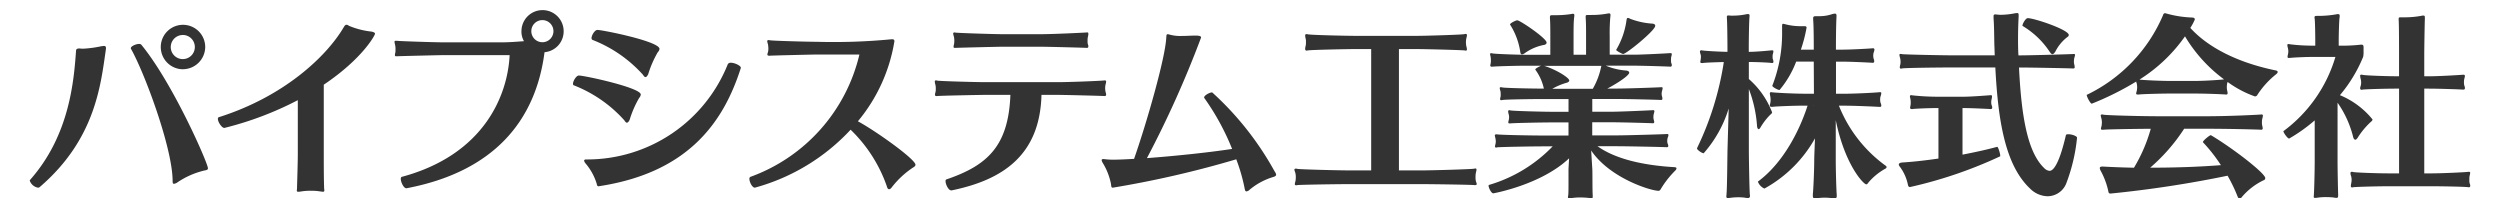 <svg xmlns="http://www.w3.org/2000/svg" width="252" height="20" viewBox="0 0 252 20">
  <g id="グループ_957" data-name="グループ 957" transform="translate(-217 -3325)">
    <g id="グループ_851" data-name="グループ 851" transform="translate(189.973 3018.992)">
      <path id="パス_1693" data-name="パス 1693" d="M31.031,324.391a.237.237,0,0,1-.178.061,1.069,1.069,0,0,1-.827-.711.148.148,0,0,1,.039-.08c4-4.517,4.411-10.042,4.628-13.021,0-.08.039-.216.294-.216h.1a2.213,2.213,0,0,0,.354.019,11.241,11.241,0,0,0,1.754-.237,2.436,2.436,0,0,1,.315-.038c.137,0,.2.057.2.234,0,.041-.019.1-.019.18C37.177,314.093,36.644,319.577,31.031,324.391ZM47.987,322.5c0,.118-.077.178-.334.218a8.162,8.162,0,0,0-2.777,1.225.736.736,0,0,1-.294.117c-.118,0-.157,0-.157-.4-.061-3.334-2.816-10.753-4.194-13.2,0-.019-.022-.038-.022-.06,0-.2.513-.434.828-.434a.286.286,0,0,1,.236.08C44.443,313.895,47.987,321.984,47.987,322.5Zm-2.5-9.983a2.24,2.24,0,1,1,2.226-2.229A2.259,2.259,0,0,1,45.487,312.513Zm-.02-3.452a1.214,1.214,0,1,0,1.2,1.224A1.213,1.213,0,0,0,45.467,309.061Z" transform="translate(0 0.472)" fill="#333"/>
      <path id="パス_1694" data-name="パス 1694" d="M53.708,314.073v6.944c0,.691,0,2.643.039,3.531,0,.061.02.12.02.158,0,.121-.039.159-.138.159-.06,0-.156-.02-.313-.038a5.093,5.093,0,0,0-.867-.061,5.719,5.719,0,0,0-1.083.079,1.023,1.023,0,0,1-.217.02c-.137,0-.157-.038-.157-.117s.02-.159.02-.279c.019-.748.079-2.544.079-3.413v-5.424a33.2,33.2,0,0,1-7.406,2.8c-.255,0-.65-.591-.65-.908,0-.079.019-.158.1-.177,6.5-2.053,10.853-6.078,12.626-9.135.058-.079.118-.18.236-.18a.37.37,0,0,1,.235.1,8.189,8.189,0,0,0,2.306.591c.236.058.334.117.334.218C58.869,309.1,57.589,311.469,53.708,314.073Z" transform="translate(5.955 0.472)" fill="#333"/>
      <path id="パス_1695" data-name="パス 1695" d="M70.372,311.27c-.888,6.886-5.082,12.035-13.9,13.713h-.039c-.258,0-.551-.613-.551-.948,0-.1.038-.178.1-.2,8.234-2.21,10.674-8.148,10.872-12.272h-6.6c-.294,0-4.529.1-4.766.117h-.06c-.118,0-.138-.057-.138-.117a1.029,1.029,0,0,1,.039-.237,1.755,1.755,0,0,0,.02-.336,1.849,1.849,0,0,0-.039-.454,1.709,1.709,0,0,1-.06-.317c0-.057.022-.1.138-.1h.1c.236.041,3.878.158,4.766.158H66c.767,0,1.537-.06,2.3-.117a1.925,1.925,0,0,1-.255-1.006,2.127,2.127,0,1,1,4.254,0A2.107,2.107,0,0,1,70.372,311.27Zm-.217-3.235a1.115,1.115,0,0,0,0,2.23,1.115,1.115,0,1,0,0-2.23Z" transform="translate(11.544 0)" fill="#333"/>
      <path id="パス_1696" data-name="パス 1696" d="M73.3,317.442c-.1.218-.2.3-.276.3-.1,0-.2-.137-.257-.237a13.355,13.355,0,0,0-5.1-3.533c-.061-.019-.079-.08-.079-.158,0-.276.334-.828.59-.828.551,0,6.242,1.222,6.242,1.915a.551.551,0,0,1-.157.334A10.479,10.479,0,0,0,73.3,317.442Zm-2.894,6.67a2.247,2.247,0,0,1-.258.039c-.079,0-.137-.061-.176-.278a5.718,5.718,0,0,0-1.141-2.052.538.538,0,0,1-.12-.257c0-.077.079-.118.2-.118h.039a15.265,15.265,0,0,0,14.238-9.589.317.317,0,0,1,.316-.158c.392,0,1,.3,1,.494v.039C82.854,317.384,79.485,322.67,70.407,324.112Zm4.764-11.267c-.1.218-.2.3-.274.3-.1,0-.2-.139-.257-.237a13.372,13.372,0,0,0-5.082-3.512.186.186,0,0,1-.1-.178c0-.3.334-.828.59-.828.493,0,6.261,1.145,6.261,1.913a.552.552,0,0,1-.175.336A10.377,10.377,0,0,0,75.172,312.845Z" transform="translate(17.197 0.634)" fill="#333"/>
      <path id="パス_1697" data-name="パス 1697" d="M96.527,321.683c0,.079-.058.178-.236.275a8.923,8.923,0,0,0-2.147,1.992c-.118.159-.2.2-.276.2-.137,0-.2-.178-.235-.317a14.571,14.571,0,0,0-3.644-5.682,20.559,20.559,0,0,1-9.651,5.842c-.276,0-.551-.572-.551-.889a.2.2,0,0,1,.1-.2,17.357,17.357,0,0,0,10.989-12.333H86.582c-.3,0-4.531.1-4.747.121h-.06c-.137,0-.178-.06-.178-.121a1.094,1.094,0,0,1,.06-.235A1.517,1.517,0,0,0,81.7,310a3.1,3.1,0,0,0-.039-.451,1.973,1.973,0,0,1-.079-.317c0-.06.039-.118.138-.118.039,0,.079.019.118.019.216.058,3.86.156,4.747.156a60.475,60.475,0,0,0,7.543-.257h.06c.176,0,.216.1.216.2a16.783,16.783,0,0,1-3.682,8.07C92.55,318.288,96.527,321.131,96.527,321.683Z" transform="translate(22.78 0.932)" fill="#333"/>
      <path id="パス_1698" data-name="パス 1698" d="M109.779,314.185a1.888,1.888,0,0,0,.041.374,1.268,1.268,0,0,1,.058.258c0,.1-.039.158-.157.158h-.02c-.236-.02-4.056-.12-4.9-.12h-1.44c-.156,5.958-3.742,8.543-9.057,9.629H94.26c-.276,0-.57-.612-.57-.926,0-.1.019-.159.079-.178,4.115-1.4,6.264-3.336,6.458-8.524H97.687c-.294,0-4.629.079-4.844.12h-.079a.124.124,0,0,1-.137-.137.833.833,0,0,1,.038-.221,1.079,1.079,0,0,0,.039-.372,1.413,1.413,0,0,0-.039-.415,1.75,1.75,0,0,1-.06-.314.106.106,0,0,1,.12-.121.24.24,0,0,1,.118.021c.216.058,3.959.158,4.844.158h7.308c1.239,0,4.569-.137,4.726-.178h.039c.079,0,.118.06.118.139a1.757,1.757,0,0,1-.058.274A1.653,1.653,0,0,0,109.779,314.185Zm-1.773-4.776a1.439,1.439,0,0,0,.02.315.6.6,0,0,1,.058.238c0,.1-.039.158-.137.158h-.02c-.235-.019-3.958-.118-4.8-.118H99.46c-.3,0-4.529.1-4.747.118h-.077c-.12,0-.138-.039-.138-.118a.715.715,0,0,1,.039-.218,2.106,2.106,0,0,0,.038-.375,2.6,2.6,0,0,0-.038-.413,1.768,1.768,0,0,1-.079-.317c0-.058.039-.117.139-.117.039,0,.079.019.117.019.217.039,3.86.159,4.747.159H103.3c1.2,0,4.489-.159,4.647-.178h.039c.079,0,.1.058.1.139a1.272,1.272,0,0,1-.039.275A1.547,1.547,0,0,0,108.007,309.409Z" transform="translate(28.648 0.715)" fill="#333"/>
      <path id="パス_1699" data-name="パス 1699" d="M121.73,322.849c0,.079-.061.158-.258.218a6.716,6.716,0,0,0-2.4,1.282.545.545,0,0,1-.335.18c-.118,0-.156-.159-.175-.279a18.022,18.022,0,0,0-.848-2.957,102.466,102.466,0,0,1-12.447,2.861c-.118,0-.157-.061-.178-.355a6.378,6.378,0,0,0-.866-2.192,1.051,1.051,0,0,1-.08-.218c0-.1.08-.117.178-.117h.06a6.694,6.694,0,0,0,1,.058c.553,0,1.242-.038,2.031-.08,1.28-3.648,3.169-10.238,3.248-12.251.022-.2,0-.314.159-.314a.832.832,0,0,1,.176.04,4.066,4.066,0,0,0,1.2.136c.491,0,.985-.038,1.379-.038.453,0,.592.058.592.2a104.323,104.323,0,0,1-5.457,12.152c2.658-.2,5.948-.53,8.586-.926a24.512,24.512,0,0,0-2.8-5.129.071.071,0,0,1-.02-.06c0-.216.571-.513.808-.513a30.8,30.8,0,0,1,6.245,7.872C121.612,322.574,121.73,322.71,121.73,322.849Z" transform="translate(33.929 0.772)" fill="#333"/>
      <path id="パス_1700" data-name="パス 1700" d="M135.848,323.782c0,.079-.039.12-.156.12h-.082c-.235-.041-4.35-.1-5.474-.1h-7.089c-1.124,0-5.044.057-5.279.1-.039,0-.079.019-.118.019-.1,0-.139-.06-.139-.117a.924.924,0,0,1,.039-.2,1.623,1.623,0,0,0,.06-.472,1.566,1.566,0,0,0-.06-.513,1.181,1.181,0,0,1-.079-.257c0-.08.039-.12.138-.12a.439.439,0,0,1,.157.022c.235.057,4.155.156,5.279.156h2.165V310.187h-1.318c-1.083,0-4.786.079-5.063.139-.039,0-.079.02-.118.02-.117,0-.156-.058-.156-.2a1.379,1.379,0,0,1,.039-.237,1.341,1.341,0,0,0,.039-.413,1.156,1.156,0,0,0-.039-.4,1.861,1.861,0,0,1-.039-.257c0-.117.039-.156.137-.156a.418.418,0,0,1,.137.018c.335.079,3.98.158,5.063.158h5.75c1.064,0,4.786-.117,4.964-.175a.376.376,0,0,1,.138-.02c.079,0,.118.038.118.137a1.373,1.373,0,0,1-.06.3,2.034,2.034,0,0,0-.039.375,2.227,2.227,0,0,0,.039.434,1.355,1.355,0,0,1,.06.3c0,.1-.039.137-.118.137-.039,0-.079-.02-.118-.02-.217-.038-3.92-.139-4.984-.139h-1.634v12.234h2.147c1.122,0,5.239-.118,5.454-.178a.234.234,0,0,1,.1-.019c.1,0,.117.058.117.118a.958.958,0,0,1-.039.216,2.069,2.069,0,0,0-.058.554,1.555,1.555,0,0,0,.058.475A.515.515,0,0,1,135.848,323.782Z" transform="translate(40.032 0.765)" fill="#333"/>
      <path id="パス_1701" data-name="パス 1701" d="M148.269,324.923c-.079.158-.157.2-.238.2-.786,0-4.923-1.282-6.793-4.064l.118,1.913c.02.394,0,2.112.039,2.586v.137c0,.139-.019.177-.118.177a3.2,3.2,0,0,1-.335-.038c-.235-.02-.531-.041-.825-.041a5.426,5.426,0,0,0-.828.061,1.272,1.272,0,0,1-.236.018c-.12,0-.157-.038-.157-.117,0-.06.038-.158.038-.276.02-.2.02-.751.02-1.284v-1.281l.06-1.066c-2.837,2.684-7.642,3.531-7.642,3.531-.2,0-.474-.553-.474-.771,0-.038.02-.076.039-.076a14.622,14.622,0,0,0,6.42-3.889h-.864c-1.242,0-4.532.061-4.728.1a.223.223,0,0,1-.1.019.1.1,0,0,1-.118-.118.789.789,0,0,1,.039-.2,1.462,1.462,0,0,0,.039-.295,1.479,1.479,0,0,0-.039-.315c-.018-.12-.057-.219-.057-.3,0-.058.039-.1.136-.1h.1c.3.06,3.506.118,4.728.118h2.461v-1.322h-1.732c-.907,0-3.9.058-4.118.1h-.079c-.118,0-.137-.039-.137-.117a.65.65,0,0,1,.039-.2,1.4,1.4,0,0,0,.039-.3,1.11,1.11,0,0,0-.039-.3,1.289,1.289,0,0,1-.058-.295c0-.06.019-.12.137-.12a.777.777,0,0,0,.1.02c.217.06,3.271.139,4.118.139h1.732v-1.284h-2.522c-1.241,0-3.958.041-4.155.1-.039,0-.06.019-.1.019-.1,0-.118-.06-.118-.12a.686.686,0,0,1,.039-.2,1,1,0,0,0,.019-.237,2.1,2.1,0,0,0-.019-.335,1.792,1.792,0,0,1-.079-.317c0-.058.017-.1.118-.1a.4.4,0,0,1,.137.019c.2.06,2.935.12,4.155.12h.039a4.963,4.963,0,0,0-.864-1.915v-.019c0-.079.354-.277.59-.375h-1.5c-.828,0-3.169.058-3.407.1h-.079c-.1,0-.139-.059-.139-.118,0-.079.039-.177.039-.238a1.142,1.142,0,0,0,.02-.254,1.557,1.557,0,0,0-.02-.317c0-.1-.058-.235-.058-.334,0-.06.019-.1.1-.1a.371.371,0,0,1,.139.021c.238.058,2.539.139,3.407.139h2.423v-1.856c0-.532,0-1.361-.039-1.836v-.1c0-.158.039-.2.255-.2h.335a9.652,9.652,0,0,0,1.574-.118.478.478,0,0,1,.157-.02c.118,0,.138.041.138.139a1.105,1.105,0,0,1-.02.238c-.057.453-.057,1.241-.057,1.913v1.836h1.26v-1.9c0-.533,0-1.342-.039-1.814v-.14c0-.117.039-.155.217-.155h.334a8.613,8.613,0,0,0,1.636-.139.585.585,0,0,1,.178-.02c.1,0,.136.058.136.159a.984.984,0,0,1-.018.215,18.235,18.235,0,0,0-.061,1.916v1.874h2.4c.847,0,3.525-.139,3.665-.159h.057c.1,0,.139.04.139.117a1.424,1.424,0,0,1-.06.257,1.479,1.479,0,0,0-.019.317,1.277,1.277,0,0,0,.019.3.517.517,0,0,1,.06.218c0,.1-.039.156-.157.156h-.02c-.216-.019-2.835-.1-3.682-.1h-2.8a6.54,6.54,0,0,0,2.07.492c.2.022.295.12.295.217,0,.257-1.045.987-2.206,1.6h.907c1.082,0,4.37-.12,4.509-.139h.038c.1,0,.12.039.12.1a1.35,1.35,0,0,1-.06.277,1.2,1.2,0,0,0-.039.276.936.936,0,0,0,.039.276.838.838,0,0,1,.039.2c0,.1-.039.159-.137.159h-.02c-.216-.022-3.407-.1-4.489-.1h-2.424v1.284h1.99c.787,0,3.978-.139,4.115-.159h.02c.1,0,.137.039.137.12a1.653,1.653,0,0,1-.057.237,1.241,1.241,0,0,0-.042.315,1.191,1.191,0,0,0,.042.336.63.63,0,0,1,.039.178.124.124,0,0,1-.14.136h-.019c-.217-.019-3.23-.1-4.1-.1h-1.99v1.322h2.424c1.082,0,4.942-.118,5.1-.137h.039c.08,0,.12.039.12.1a.725.725,0,0,1-.079.275,1.384,1.384,0,0,0-.041.3.883.883,0,0,0,.041.3.523.523,0,0,1,.06.216.126.126,0,0,1-.14.139h-.017c-.217-.021-4-.1-5.08-.1h-1.892c1.812,1.3,4.649,1.935,7.8,2.113.1.017.159.057.159.117a.374.374,0,0,1-.1.2A9.533,9.533,0,0,0,148.269,324.923Zm-11.521-14.739c0,.118-.12.218-.277.237a4.864,4.864,0,0,0-1.929.831.548.548,0,0,1-.276.117c-.1,0-.157-.079-.178-.275a7.015,7.015,0,0,0-1.025-2.725v-.019c0-.118.571-.413.729-.413C134.07,307.937,136.748,309.751,136.748,310.184Zm-.238,2.348c1.163.355,2.522,1.185,2.522,1.479,0,.079-.1.178-.255.218a6.444,6.444,0,0,0-1.459.612H141.4a7.42,7.42,0,0,0,.847-2.23c0-.02.02-.058.02-.079Zm7.958-1.2c-.118,0-.749-.355-.71-.415a7.9,7.9,0,0,0,1.044-3c.022-.118.039-.218.138-.218a.426.426,0,0,1,.217.079,7.517,7.517,0,0,0,2.264.494c.2.019.276.117.276.218C147.7,308.961,144.785,311.328,144.469,311.328Z" transform="translate(46.178 0.118)" fill="#333"/>
      <path id="パス_1702" data-name="パス 1702" d="M153.012,312.1c0,.079-.02.139-.12.139h-.058c-.238-.041-1.516-.1-2.3-.1v1.716a8.452,8.452,0,0,1,2.343,3.356c0,.058-.039.136-.176.237a6.384,6.384,0,0,0-1.025,1.342c-.058.079-.1.117-.157.117-.079,0-.138-.137-.156-.276a12.778,12.778,0,0,0-.828-3.768v6.058c0,1.044.06,4.184.1,4.558,0,.059.017.1.017.139,0,.158-.057.237-.235.237a1.987,1.987,0,0,1-.3-.041,4.549,4.549,0,0,0-.59-.038,6.334,6.334,0,0,0-.729.038c-.176.02-.277.041-.373.041-.118,0-.159-.041-.159-.178,0-.058.019-.139.019-.237.061-.572.079-3.512.1-4.519l.118-4.1a12.23,12.23,0,0,1-2.521,4.517c-.178,0-.671-.336-.671-.492v-.02a30.409,30.409,0,0,0,2.7-8.682c-.886.02-1.929.06-2.127.1H145.8c-.139,0-.157-.06-.157-.12,0-.079.039-.178.039-.257a1.243,1.243,0,0,0,.019-.255.649.649,0,0,0-.019-.2,1.777,1.777,0,0,1-.079-.313c0-.08.039-.139.157-.139.039,0,.079.017.118.017.217.041,1.518.121,2.5.139v-.453c0-.555-.02-2.605-.06-2.979v-.08c0-.118.039-.158.157-.158.061,0,.157.02.277.02h.2a6.414,6.414,0,0,0,1.22-.118,1.609,1.609,0,0,1,.257-.041c.12,0,.178.041.178.139v.061c-.058.513-.079,2.565-.079,3.057v.552c.828,0,2.166-.139,2.324-.156h.038c.1,0,.12.058.12.117a1.251,1.251,0,0,1-.06.276.861.861,0,0,0-.02.238.926.926,0,0,0,.02.256A.684.684,0,0,1,153.012,312.1Zm9.591,12.173c-.1.139-.156.2-.235.2-.258,0-2.149-1.932-3.073-6.473v3.987c0,1.066.06,3.137.1,3.533v.117c0,.178-.06.257-.238.257a2.616,2.616,0,0,1-.315-.038,5.187,5.187,0,0,0-.631-.041,5.428,5.428,0,0,0-.688.041,2.4,2.4,0,0,1-.3.038c-.176,0-.238-.079-.238-.275v-.139c.061-.593.14-2.467.14-3.493,0-.256.039-1.2.077-2.15a12.994,12.994,0,0,1-5.079,5.05h-.039a1.24,1.24,0,0,1-.633-.67c0-.02,0-.02.02-.041,2.58-1.913,4.2-5.208,4.983-7.637h-.294c-1.222,0-2.994.08-3.232.121h-.077c-.157,0-.2-.06-.2-.139a.886.886,0,0,1,.039-.2,1.83,1.83,0,0,0,.039-.356,2.273,2.273,0,0,0-.039-.393,1.758,1.758,0,0,1-.039-.258.123.123,0,0,1,.137-.136c.039,0,.079.019.137.019.238.038,2.108.139,3.271.139h.9l-.018-3.236h-1.773a9.826,9.826,0,0,1-1.675,2.861c-.2,0-.768-.334-.729-.434a14.435,14.435,0,0,0,.985-5.446v-.535c0-.2.019-.256.118-.256a1.076,1.076,0,0,1,.178.039,6.048,6.048,0,0,0,1.614.2h.356c.157,0,.2.058.2.156a14.585,14.585,0,0,1-.573,2.21h1.3c0-.492,0-2.366-.061-3.019v-.139c0-.158.041-.216.3-.216h.277a4.008,4.008,0,0,0,1.319-.2,1.152,1.152,0,0,1,.3-.058c.118,0,.157.079.157.2v.079c-.058,1.066-.058,3-.058,3.274v.079h.491c1.143,0,3.053-.117,3.212-.139h.039a.124.124,0,0,1,.136.139.816.816,0,0,1-.079.3,1.478,1.478,0,0,0-.038.295,1.358,1.358,0,0,0,.038.317.688.688,0,0,1,.061.255c0,.1-.039.158-.157.158H163c-.236-.019-2.108-.117-3.15-.117h-.531v3.236h.864c1.124,0,3.33-.121,3.526-.158h.06a.1.1,0,0,1,.117.117,1.153,1.153,0,0,1-.079.315,1.332,1.332,0,0,0,0,.631.675.675,0,0,1,.079.3c0,.08-.038.121-.157.121h-.038c-.277-.021-2.423-.121-3.507-.121h-.57a13.734,13.734,0,0,0,4.668,6.018c.1.061.138.121.138.178a.2.2,0,0,1-.1.139A6.158,6.158,0,0,0,162.6,324.272Zm-5.5-7.736h-.018l.018.042Z" transform="translate(52.776 0.118)" fill="#333"/>
      <path id="パス_1703" data-name="パス 1703" d="M160.387,324.763c-.08,0-.159-.038-.2-.2a4.527,4.527,0,0,0-.808-1.836.429.429,0,0,1-.118-.238c0-.117.157-.177.316-.2,1.023-.06,2.324-.2,3.682-.4v-5.088h-.235c-.612,0-2.149.057-2.384.1h-.082c-.117,0-.156-.06-.156-.14s.039-.156.039-.235a1.262,1.262,0,0,0,.02-.295,1.17,1.17,0,0,0-.02-.277c0-.1-.058-.237-.058-.336a.113.113,0,0,1,.118-.117.4.4,0,0,1,.138.019,23.752,23.752,0,0,0,2.384.137h2.834c.671,0,2.5-.137,2.659-.156h.041c.079,0,.1.059.1.137a1.109,1.109,0,0,1-.039.256,1.623,1.623,0,0,0-.039.337.952.952,0,0,0,.039.276.527.527,0,0,1,.06.237c0,.1-.039.158-.159.158H168.5c-.238-.019-1.932-.1-2.64-.1h-.176v4.694c1.22-.237,2.423-.494,3.486-.787.1-.041.316.669.316.886,0,.039,0,.077-.022.077A44.3,44.3,0,0,1,160.387,324.763Zm15.794-.473a2.045,2.045,0,0,1-1.91,1.4,2.569,2.569,0,0,1-1.754-.751c-2.539-2.369-3.248-6.865-3.525-12.232h-4.175c-1.378,0-4.981.039-5.219.1a.256.256,0,0,1-.118.019c-.1,0-.118-.06-.118-.139a.825.825,0,0,1,.039-.218,1.755,1.755,0,0,0,.039-.334,2.017,2.017,0,0,0-.039-.355,1.981,1.981,0,0,1-.079-.334c0-.06.039-.1.118-.1a.47.47,0,0,1,.157.02c.238.038,3.859.12,5.219.12h4.117c-.019-.356-.019-.691-.039-1.047-.019-.828-.019-1.913-.08-2.684v-.177c0-.158.022-.216.178-.216a.86.86,0,0,1,.2.019c.079,0,.2.019.335.019a7.539,7.539,0,0,0,1.357-.137,1.912,1.912,0,0,1,.3-.038c.139,0,.157.059.157.2v.177c-.039.692-.06,1.5-.06,2.23,0,.415,0,1.025.041,1.659h.058c1.181,0,5.318-.12,5.475-.14h.058c.079,0,.118.041.118.1a2.079,2.079,0,0,1-.079.294,2.219,2.219,0,0,0-.039.356,1.23,1.23,0,0,0,.039.317,1.128,1.128,0,0,1,.039.235c0,.1-.019.159-.137.159h-.02c-.238-.02-4.274-.1-5.455-.1.238,4.892.847,8.524,2.541,10.142a.869.869,0,0,0,.532.275c.2,0,.845-.118,1.653-3.59.022-.08.118-.1.257-.1.335,0,.867.178.867.355A17.823,17.823,0,0,1,176.181,324.29Zm-1.141-13.177c-.118.175-.2.254-.3.254-.079,0-.156-.079-.255-.218a8.5,8.5,0,0,0-2.739-2.623c-.017,0-.017-.019-.017-.041,0-.177.313-.748.531-.748.65,0,4.136,1.163,4.136,1.7a.243.243,0,0,1-.138.2A4.279,4.279,0,0,0,175.039,311.113Z" transform="translate(59.164 0.1)" fill="#333"/>
      <path id="パス_1704" data-name="パス 1704" d="M189.471,315.448a.29.29,0,0,1-.257.175,10.639,10.639,0,0,1-2.757-1.459c-.019.039-.019.1-.039.137a1.826,1.826,0,0,0-.039.355,1.65,1.65,0,0,0,.039.4.955.955,0,0,1,.039.237.125.125,0,0,1-.137.139h-.02c-.257-.022-1.832-.1-3.268-.1h-2.267c-1.162,0-3.051.06-3.268.1h-.1c-.118,0-.157-.041-.157-.12a1.308,1.308,0,0,1,.06-.237,2.528,2.528,0,0,0,.041-.374,2.02,2.02,0,0,0-.041-.375c-.02-.06-.041-.118-.06-.2a29.27,29.27,0,0,1-4.471,2.227c-.156,0-.512-.71-.512-.867v-.021a15.767,15.767,0,0,0,7.683-8.01c.039-.118.079-.217.2-.217a.236.236,0,0,1,.117.02,10.971,10.971,0,0,0,2.66.413c.175.022.235.079.235.2a5.486,5.486,0,0,1-.452.847c1.832,2.014,4.846,3.512,8.605,4.283.12.019.2.079.2.158,0,.06-.039.117-.12.2A8.625,8.625,0,0,0,189.471,315.448Zm-1.577,10.318a.3.3,0,0,1-.216.137.225.225,0,0,1-.2-.158,15.977,15.977,0,0,0-1.023-2.131,114.083,114.083,0,0,1-11.8,1.8c-.1,0-.2-.039-.217-.216a7.637,7.637,0,0,0-.749-2.034.914.914,0,0,1-.118-.314c0-.1.079-.158.257-.158h.06q1.563.085,3.131.117a15.835,15.835,0,0,0,1.694-3.926c-2.128.017-4.589.06-4.767.1h-.1c-.12,0-.159-.038-.159-.118a1.341,1.341,0,0,1,.06-.237,2.5,2.5,0,0,0,.039-.375,2.073,2.073,0,0,0-.039-.375,1.954,1.954,0,0,1-.079-.335c0-.058.039-.1.118-.1a.471.471,0,0,1,.157.02c.217.058,3.545.159,5.83.159h4.432c2.5,0,5.494-.159,5.652-.18h.039c.1,0,.118.058.118.137a1.425,1.425,0,0,1-.058.277,1.737,1.737,0,0,0-.039.356,1.557,1.557,0,0,0,.039.393,1.054,1.054,0,0,1,.039.238.125.125,0,0,1-.138.137h-.02c-.255-.019-3.15-.1-5.631-.1h-2.128a18.248,18.248,0,0,1-3.426,3.926c2.462,0,4.884-.079,7.13-.256a15.99,15.99,0,0,0-1.812-2.309v-.022c0-.136.669-.688.787-.688h.02c2.284,1.361,5.475,3.845,5.475,4.32a.209.209,0,0,1-.157.217A6.6,6.6,0,0,0,187.893,325.765Zm-5.731-16.2a15.987,15.987,0,0,1-4.588,4.358c.413.06,2.187.139,3.19.139h2.267c1.121,0,2.539-.1,3.07-.158A14.827,14.827,0,0,1,182.163,309.568Z" transform="translate(65.112 0.105)" fill="#333"/>
      <path id="パス_1705" data-name="パス 1705" d="M193.342,319.762c-.1.137-.175.2-.236.2-.1,0-.176-.12-.216-.259a10.374,10.374,0,0,0-1.576-3.473v5.9c0,.789.039,2.762.06,3.336v.1c0,.2-.039.259-.178.259a1.967,1.967,0,0,1-.294-.041,7.087,7.087,0,0,0-.73-.038,5.709,5.709,0,0,0-.885.058,1.1,1.1,0,0,1-.238.021c-.118,0-.137-.041-.137-.12s.019-.156.019-.274c.039-.651.079-2.468.079-3.277v-4.142a16.308,16.308,0,0,1-2.579,1.834c-.157,0-.573-.591-.573-.73v-.02a14.362,14.362,0,0,0,5.239-7.477h-2.462c-.611,0-1.889.061-2.125.1h-.1c-.118,0-.137-.036-.137-.117a.837.837,0,0,1,.039-.219,1.74,1.74,0,0,0,.039-.334,1.428,1.428,0,0,0-.039-.315,1.844,1.844,0,0,1-.06-.294c0-.079.02-.121.118-.121a.371.371,0,0,1,.138.021,18.34,18.34,0,0,0,2.125.139h.434v-.533c0-.533-.02-1.932-.06-2.17,0-.058-.019-.1-.019-.139,0-.118.058-.158.257-.158h.274a10.5,10.5,0,0,0,1.675-.158.468.468,0,0,1,.157-.021c.139,0,.178.06.178.178a.782.782,0,0,1-.019.2c-.041.315-.08,1.716-.08,2.289v.513a16.691,16.691,0,0,0,2.226-.1h.079c.176,0,.2.118.2.277v.453a2.178,2.178,0,0,1-.039.494,14.464,14.464,0,0,1-2.344,3.867,8.3,8.3,0,0,1,3.287,2.445.3.3,0,0,1-.138.219A7.745,7.745,0,0,0,193.342,319.762Zm11.346,4.833c0,.1-.039.158-.12.158h-.058c-.236-.057-2.66-.1-3.723-.1h-4.372c-1.082,0-3.289.058-3.525.1-.039,0-.058.022-.1.022-.1,0-.137-.06-.137-.158a1.3,1.3,0,0,1,.039-.257,2.063,2.063,0,0,0,.039-.375,1.6,1.6,0,0,0-.039-.315,1.179,1.179,0,0,1-.08-.334.127.127,0,0,1,.138-.14.35.35,0,0,1,.139.022c.236.057,2.443.136,3.525.136h1.1v-8.542h-.274c-1.083,0-3.152.058-3.388.1a.894.894,0,0,0-.1.017c-.12,0-.159-.06-.159-.158a.774.774,0,0,1,.06-.256,1.49,1.49,0,0,0,.039-.3,1.564,1.564,0,0,0-.039-.355,1.349,1.349,0,0,1-.06-.336c0-.079.02-.118.12-.118a.4.4,0,0,1,.137.019c.236.06,2.3.139,3.388.139h.274v-2.21c0-.573,0-3-.038-3.453v-.118c0-.14.038-.159.216-.159h.474a9.512,9.512,0,0,0,1.633-.158.523.523,0,0,1,.159-.019c.138,0,.157.058.157.2v.18c-.019.317-.06,2.978-.06,3.549v2.192h.455c1.063,0,3.289-.139,3.446-.158h.058a.125.125,0,0,1,.139.139,1.347,1.347,0,0,1-.058.256,1.683,1.683,0,0,0-.039.336,1.506,1.506,0,0,0,.039.375.525.525,0,0,1,.058.237c0,.1-.041.159-.157.159h-.02c-.236-.022-2.4-.1-3.465-.1h-.455v8.542h.729c1.063,0,3.525-.117,3.7-.158h.079a.106.106,0,0,1,.12.12,1.512,1.512,0,0,1-.06.295,1.77,1.77,0,0,0-.02.375,1.537,1.537,0,0,0,.02.355A.617.617,0,0,1,204.688,324.594Z" transform="translate(71.339 0.13)" fill="#333"/>
    </g>
    <rect id="長方形_890" data-name="長方形 890" width="252" height="20" transform="translate(217 3325)" fill="#fff" opacity="0"/>
  </g>
</svg>
